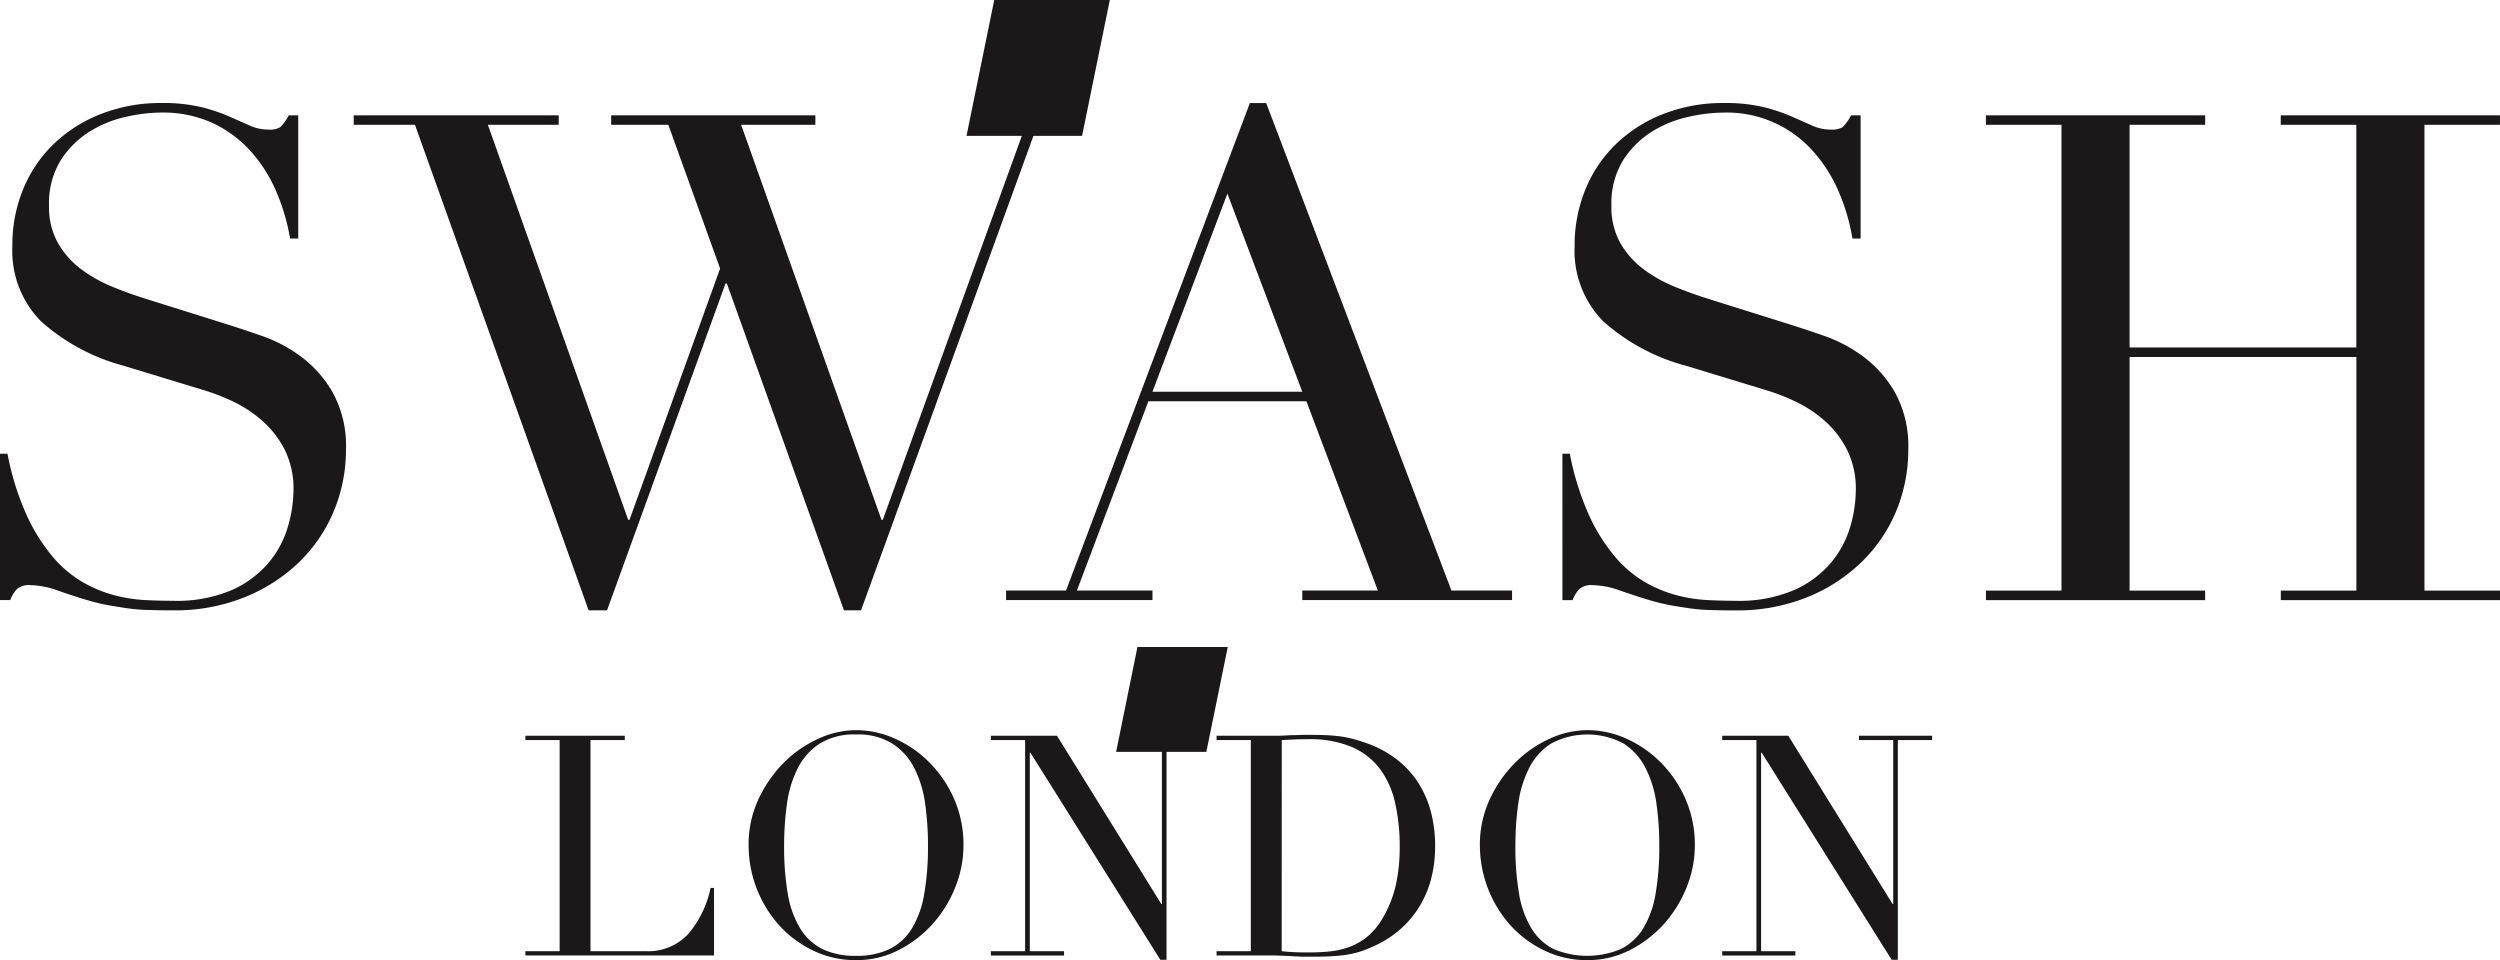 <svg xmlns="http://www.w3.org/2000/svg" xmlns:xlink="http://www.w3.org/1999/xlink" width="239.482" height="91.973" viewBox="0 0 239.482 91.973">
  <defs>
    <clipPath id="clip-path">
      <rect id="長方形_2" data-name="長方形 2" width="239.482" height="91.973" fill="none"/>
    </clipPath>
  </defs>
  <g id="logo" transform="translate(0 0)">
    <g id="グループ_1" data-name="グループ 1" transform="translate(0 0)" clip-path="url(#clip-path)">
      <path id="パス_1" data-name="パス 1" d="M23.029,52.89h3.282V32.664H23.029v-.415h9.522v.415H29.268V52.89h5.265a5.234,5.234,0,0,0,4.078-1.626,9.887,9.887,0,0,0,2.159-4.436H41.1V53.3H23.029Z" transform="translate(27.298 38.227)" fill="#1a1818"/>
      <path id="パス_2" data-name="パス 2" d="M32.813,43.04a10.353,10.353,0,0,1,.927-4.379,12.382,12.382,0,0,1,2.4-3.488,11.156,11.156,0,0,1,3.3-2.323,8.72,8.72,0,0,1,3.667-.844,9.067,9.067,0,0,1,3.8.844,10.873,10.873,0,0,1,3.3,2.323,11.424,11.424,0,0,1,2.325,3.488A10.92,10.92,0,0,1,53.4,43.04a10.769,10.769,0,0,1-.8,4.049,11.664,11.664,0,0,1-2.19,3.518,11.12,11.12,0,0,1-3.267,2.485,8.792,8.792,0,0,1-4.034.942,9.281,9.281,0,0,1-4.113-.916,10.555,10.555,0,0,1-3.265-2.434,11.5,11.5,0,0,1-2.913-7.644m3.4,0a26.719,26.719,0,0,0,.352,4.642,9.328,9.328,0,0,0,1.187,3.313,5.254,5.254,0,0,0,2.126,1.978,7.171,7.171,0,0,0,3.226.649,7.166,7.166,0,0,0,3.206-.649,5.253,5.253,0,0,0,2.148-1.978,9.412,9.412,0,0,0,1.178-3.313,26.665,26.665,0,0,0,.358-4.642,28.674,28.674,0,0,0-.267-3.951,10.661,10.661,0,0,0-1.021-3.4,6.033,6.033,0,0,0-2.1-2.382,6.256,6.256,0,0,0-3.5-.889,6.249,6.249,0,0,0-3.505.889,6.028,6.028,0,0,0-2.1,2.382,10.66,10.66,0,0,0-1.018,3.4,28.33,28.33,0,0,0-.269,3.951" transform="translate(38.895 37.939)" fill="#1a1818"/>
      <path id="パス_3" data-name="パス 3" d="M43.434,52.89h3.28V32.665h-3.28v-.415h6.331l9.994,16.119h.059v-15.7H56.535v-.415h7.008v.415H60.259V53.718h-.59L47.221,33.875h-.059V52.89h3.282v.415H43.434Z" transform="translate(51.485 38.227)" fill="#1a1818"/>
      <path id="パス_4" data-name="パス 4" d="M53.327,52.937h3.28V32.712h-3.28V32.3h5.5c.278,0,.551,0,.828-.013s.553-.026.83-.046c.273,0,.546,0,.824-.013s.555-.015.824-.015c.6,0,1.119.011,1.582.028s.9.057,1.307.1a10.447,10.447,0,0,1,1.15.208c.363.087.761.2,1.169.341a10.626,10.626,0,0,1,3.121,1.58,9.039,9.039,0,0,1,2.159,2.292,9.8,9.8,0,0,1,1.243,2.845,12.782,12.782,0,0,1,.4,3.217,12.2,12.2,0,0,1-.472,3.507,9.9,9.9,0,0,1-1.307,2.749,9.342,9.342,0,0,1-1.936,2.07,10.083,10.083,0,0,1-2.375,1.4,9.469,9.469,0,0,1-1.348.5,9.9,9.9,0,0,1-1.3.267c-.441.055-.935.094-1.462.12s-1.147.028-1.831.028c-.3,0-.616,0-.948-.013s-.669-.028-1.007-.048-.662-.033-.99-.044-.636-.015-.933-.015H53.327Zm6.239,0c.334.042.721.07,1.165.092s.935.028,1.466.028a18.879,18.879,0,0,0,2-.1,7.56,7.56,0,0,0,1.893-.439,6.043,6.043,0,0,0,1.687-.981,6.317,6.317,0,0,0,1.405-1.672A11.13,11.13,0,0,0,70.5,46.6a17.025,17.025,0,0,0,.372-3.654,19,19,0,0,0-.448-4.246,8.58,8.58,0,0,0-1.462-3.247,6.74,6.74,0,0,0-2.705-2.087,10.42,10.42,0,0,0-4.174-.736c-.49,0-.94.009-1.346.028s-.789.039-1.165.059Z" transform="translate(63.211 38.179)" fill="#1a1818"/>
      <path id="パス_5" data-name="パス 5" d="M64.868,43.04A10.356,10.356,0,0,1,65.8,38.66a12.255,12.255,0,0,1,2.4-3.488,11.109,11.109,0,0,1,3.3-2.323,8.729,8.729,0,0,1,3.669-.844,9.085,9.085,0,0,1,3.8.844,10.971,10.971,0,0,1,3.3,2.323,11.5,11.5,0,0,1,2.323,3.488,10.919,10.919,0,0,1,.87,4.379,10.763,10.763,0,0,1-.8,4.049,11.794,11.794,0,0,1-2.19,3.518A11.235,11.235,0,0,1,79.2,53.092a8.792,8.792,0,0,1-4.034.942,9.274,9.274,0,0,1-4.113-.916,10.574,10.574,0,0,1-3.269-2.434,11.533,11.533,0,0,1-2.913-7.644m3.4,0a26.719,26.719,0,0,0,.352,4.642,9.37,9.37,0,0,0,1.187,3.313,5.268,5.268,0,0,0,2.126,1.978,8.291,8.291,0,0,0,6.431,0,5.248,5.248,0,0,0,2.146-1.978A9.412,9.412,0,0,0,81.7,47.682a26.681,26.681,0,0,0,.356-4.642,28.672,28.672,0,0,0-.267-3.951,10.717,10.717,0,0,0-1.021-3.4,6.044,6.044,0,0,0-2.1-2.382,7.343,7.343,0,0,0-7.006,0,6,6,0,0,0-2.1,2.382,10.773,10.773,0,0,0-1.021,3.4,28.335,28.335,0,0,0-.267,3.951" transform="translate(76.892 37.939)" fill="#1a1818"/>
      <path id="パス_6" data-name="パス 6" d="M75.491,52.89h3.278V32.665H75.491v-.415H81.82l9.991,16.119h.063v-15.7H88.588v-.415H95.6v.415H92.314V53.718h-.588L79.274,33.875h-.059V52.89H82.5v.415H75.491Z" transform="translate(89.484 38.227)" fill="#1a1818"/>
      <path id="パス_7" data-name="パス 7" d="M0,38.109H.717a26.016,26.016,0,0,0,1.86,5.935,17.454,17.454,0,0,0,2.511,3.982,11.152,11.152,0,0,0,2.874,2.41,12.366,12.366,0,0,0,3.033,1.241,14.622,14.622,0,0,0,2.935.455c.935.044,1.809.066,2.638.066a13.362,13.362,0,0,0,5.678-1.045,9.876,9.876,0,0,0,3.518-2.64,9.446,9.446,0,0,0,1.827-3.457,12.776,12.776,0,0,0,.524-3.424,8.462,8.462,0,0,0-.844-3.914,9.481,9.481,0,0,0-2.159-2.773,12.159,12.159,0,0,0-2.834-1.86,20.173,20.173,0,0,0-2.9-1.108l-7.5-2.284a19.3,19.3,0,0,1-7.985-4.3,9.624,9.624,0,0,1-2.708-7.175A14.05,14.05,0,0,1,2.218,12.77,12.751,12.751,0,0,1,5.153,8.43,13.711,13.711,0,0,1,9.688,5.561a15.555,15.555,0,0,1,5.774-1.045,15.726,15.726,0,0,1,3.813.391,17.068,17.068,0,0,1,2.644.881c.739.326,1.4.621,1.991.881a4.329,4.329,0,0,0,1.79.391,2,2,0,0,0,1.143-.227,4.535,4.535,0,0,0,.817-1.141h.909V17.5h-.782a19.326,19.326,0,0,0-1.337-4.532A13.921,13.921,0,0,0,24,9.116a11.5,11.5,0,0,0-3.617-2.677,11.376,11.376,0,0,0-4.926-1.01A15.806,15.806,0,0,0,12,5.853,10.977,10.977,0,0,0,8.477,7.32a8.851,8.851,0,0,0-2.7,2.743,7.884,7.884,0,0,0-1.08,4.3,6.992,6.992,0,0,0,.852,3.556A8.248,8.248,0,0,0,7.727,20.4a13.6,13.6,0,0,0,3,1.7c1.108.457,2.231.861,3.359,1.208l7.894,2.478q1.239.39,3.129,1.045A13.885,13.885,0,0,1,28.8,28.782a11.233,11.233,0,0,1,3.068,3.457,10.622,10.622,0,0,1,1.274,5.479,15.2,15.2,0,0,1-1.145,5.837A14.585,14.585,0,0,1,28.7,48.448a16.132,16.132,0,0,1-5.221,3.392,17.894,17.894,0,0,1-6.914,1.274c-.909,0-1.72-.013-2.413-.035a17.332,17.332,0,0,1-1.958-.164c-.605-.09-1.219-.186-1.823-.293a19.124,19.124,0,0,1-2.024-.49c-.868-.26-1.809-.564-2.8-.913A8.159,8.159,0,0,0,2.935,50.7,1.78,1.78,0,0,0,1.6,51.09a3.493,3.493,0,0,0-.623,1.042H0Z" transform="translate(0 5.353)" fill="#1a1818"/>
      <path id="パス_8" data-name="パス 8" d="M15.506,5.054H35.14v.913H28.356L41.792,43.8h.133L50.6,19.731,45.642,5.967H40.166V5.054H59.727v.913H52.618L66.058,43.8h.129l13.7-37.831h-2.9V5.054h5.8v.913H81L64.1,52.476H62.467L51.248,21.164h-.127L39.768,52.476H38.007L21.372,5.967H15.506Z" transform="translate(18.38 5.991)" fill="#1a1818"/>
      <path id="パス_9" data-name="パス 9" d="M44.1,51.219h5.743l17.61-46.7h1.563l17.747,46.7H92.57v.913H72.476v-.913h7.24L72.869,33.085H57.731L50.884,51.219h7.238v.913H44.1ZM65.3,13.192,58.122,32.174H72.476Z" transform="translate(52.275 5.353)" fill="#1a1818"/>
      <path id="パス_10" data-name="パス 10" d="M68.486,38.109H69.2a26.129,26.129,0,0,0,1.858,5.935,17.161,17.161,0,0,0,2.513,3.982,11.165,11.165,0,0,0,2.867,2.41,12.6,12.6,0,0,0,3.031,1.241,14.683,14.683,0,0,0,2.941.455q1.4.066,2.638.066a13.331,13.331,0,0,0,5.675-1.045,9.855,9.855,0,0,0,3.523-2.64,9.585,9.585,0,0,0,1.829-3.457,12.838,12.838,0,0,0,.518-3.424,8.38,8.38,0,0,0-.846-3.914A9.389,9.389,0,0,0,93.6,34.945a12.119,12.119,0,0,0-2.843-1.86,19.994,19.994,0,0,0-2.9-1.108l-7.5-2.284a19.357,19.357,0,0,1-7.994-4.3,9.648,9.648,0,0,1-2.705-7.175A14.092,14.092,0,0,1,70.7,12.77a12.694,12.694,0,0,1,2.937-4.34,13.6,13.6,0,0,1,4.53-2.869,15.543,15.543,0,0,1,5.772-1.045,15.8,15.8,0,0,1,3.82.391,17.083,17.083,0,0,1,2.64.881q1.108.488,1.991.881a4.337,4.337,0,0,0,1.79.391,2.041,2.041,0,0,0,1.147-.227,4.566,4.566,0,0,0,.811-1.141h.916V17.5h-.782a19.43,19.43,0,0,0-1.337-4.532,13.989,13.989,0,0,0-2.452-3.848,11.021,11.021,0,0,0-8.543-3.687,15.819,15.819,0,0,0-3.455.424A10.954,10.954,0,0,0,76.963,7.32a8.781,8.781,0,0,0-2.7,2.743,7.884,7.884,0,0,0-1.08,4.3,7.013,7.013,0,0,0,.846,3.556A8.3,8.3,0,0,0,76.213,20.4a13.369,13.369,0,0,0,3,1.7q1.669.685,3.361,1.208l7.891,2.478c.828.26,1.868.61,3.134,1.045a14.087,14.087,0,0,1,3.685,1.956,11.249,11.249,0,0,1,3.064,3.457,10.622,10.622,0,0,1,1.272,5.479,15.313,15.313,0,0,1-1.139,5.837,14.7,14.7,0,0,1-3.3,4.893,16.1,16.1,0,0,1-5.214,3.392,17.921,17.921,0,0,1-6.917,1.274c-.911,0-1.72-.013-2.415-.035a17.123,17.123,0,0,1-1.954-.164c-.61-.09-1.219-.186-1.829-.293a19.385,19.385,0,0,1-2.024-.49c-.863-.26-1.8-.564-2.8-.913a8.115,8.115,0,0,0-2.609-.522,1.78,1.78,0,0,0-1.337.393,3.357,3.357,0,0,0-.618,1.042h-.975Z" transform="translate(81.18 5.353)" fill="#1a1818"/>
      <path id="パス_11" data-name="パス 11" d="M87.051,50.582h7.238V5.965H87.051V5.054h21v.911h-7.238V27.295h21.718V5.965h-7.238V5.054h21v.911H129.06V50.582H136.3V51.5h-21v-.913h7.238V28.21H100.814V50.582h7.238V51.5h-21Z" transform="translate(103.186 5.991)" fill="#1a1818"/>
      <path id="パス_12" data-name="パス 12" d="M51.817,11.33H42.979L45.187.5h8.842Z" transform="translate(50.946 0.592)" fill="#1a1818"/>
      <path id="パス_13" data-name="パス 13" d="M53.435,13.016H42.366L45.021,0H56.094Zm-8.392-2.185h6.609l1.766-8.645H46.807Z" transform="translate(50.219 0)" fill="#1a1818"/>
      <path id="パス_14" data-name="パス 14" d="M55.952,36.722H49.536l1.6-7.861h6.418Z" transform="translate(58.717 34.211)" fill="#1a1818"/>
      <path id="パス_15" data-name="パス 15" d="M57.567,38.407H48.924l2.043-10.046h8.652ZM51.6,36.222h4.185l1.158-5.675H52.755Z" transform="translate(57.992 33.618)" fill="#1a1818"/>
    </g>
  </g>
</svg>
